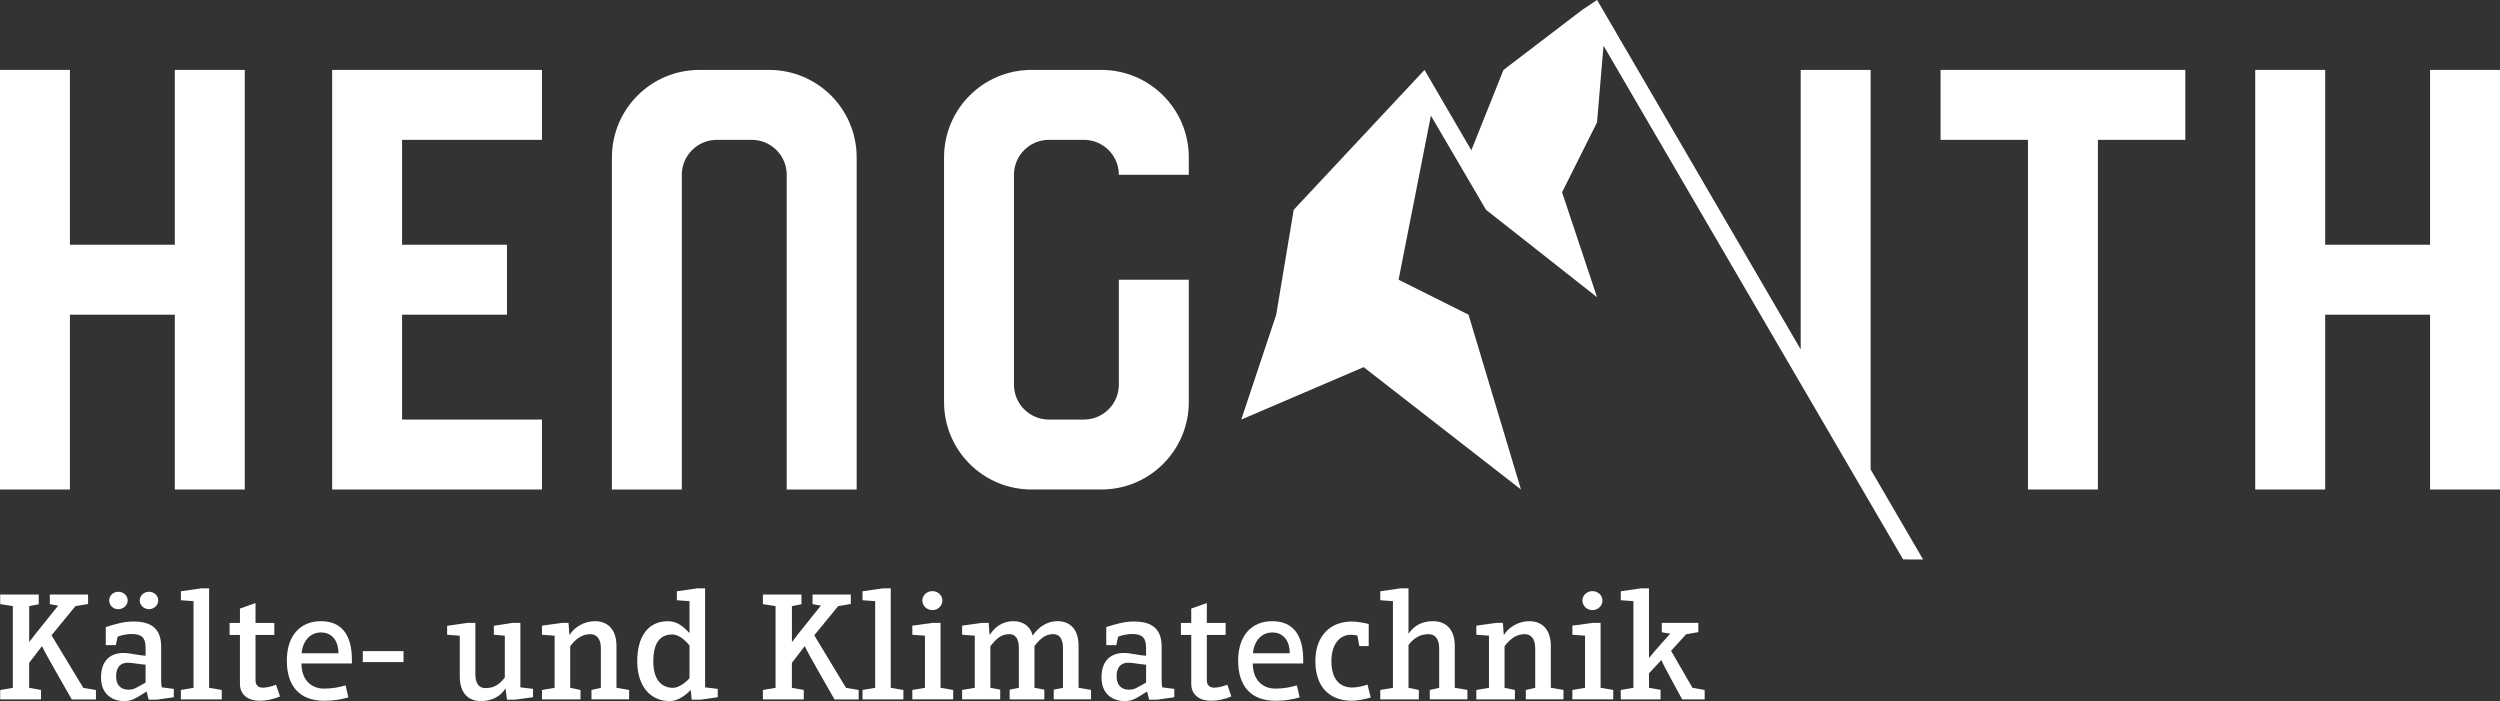 <?xml version="1.0" encoding="UTF-8"?>
<svg id="Logo_grau-blau" xmlns="http://www.w3.org/2000/svg" viewBox="0 0 1374.08 385.34">
  <rect x="0" y="0" width="1374.08" height="385.34" fill="#333333" stroke="none"/>
  <defs>
    <style>
      .cls-1 {
        fill: #fff;
      }
    </style>
  </defs>
  <polygon class="cls-1" points="1335.64 38.43 1335.64 134.52 1277.99 134.52 1277.99 38.43 1239.55 38.43 1239.55 269.05 1277.99 269.05 1277.99 172.96 1335.64 172.96 1335.64 269.05 1374.08 269.05 1374.08 38.43 1335.64 38.43"/>
  <polygon class="cls-1" points="96.08 134.52 38.43 134.52 38.43 38.43 0 38.43 0 269.05 38.43 269.05 38.43 172.96 96.08 172.96 96.08 269.05 134.53 269.05 134.53 38.43 96.08 38.43 96.08 134.52"/>
  <polygon class="cls-1" points="1066.59 76.87 1114.63 76.87 1114.63 269.05 1153.07 269.05 1153.07 76.87 1201.12 76.87 1201.12 38.43 1066.59 38.43 1066.59 76.87"/>
  <polygon class="cls-1" points="182.57 269.05 297.87 269.05 297.87 230.61 221 230.61 221 172.96 278.66 172.96 278.66 134.52 221 134.52 221 76.87 297.87 76.87 297.87 38.43 182.57 38.43 182.57 269.05"/>
  <polygon class="cls-1" points="1028.16 247.05 1028.16 246.93 1028.16 38.43 989.72 38.43 989.72 181.02 989.72 181.14 989.72 192.04 877.82 0 877.78 .03 877.78 0 877.51 .18 877.48 .19 869.8 5.31 826.37 38.43 808.7 82.6 786.46 44.46 782.95 38.43 711.06 115.31 701.45 172.96 682.23 230.61 749.5 201.79 835.98 269.05 807.15 172.96 768.71 153.74 786.36 64.1 786.47 63.56 786.79 64.1 816.76 115.31 816.76 115.31 877.78 163.35 858.56 105.69 877.78 67.26 881.34 25.1 1046.02 307.48 1056.98 307.49 1028.16 258.02 1028.16 247.05"/>
  <path class="cls-1" d="M605.36,38.43h-38.44c-26.53,0-48.04,21.51-48.04,48.04v134.53c0,26.53,21.51,48.04,48.04,48.04h38.44c26.53,0,48.04-21.51,48.04-48.04v-67.26h-38.44v57.65c0,10.61-8.6,19.22-19.22,19.22h-19.22c-10.61,0-19.22-8.6-19.22-19.22v-115.31c0-10.61,8.6-19.22,19.22-19.22h19.22c10.61,0,19.22,8.6,19.22,19.22h38.44v-9.61c0-26.53-21.51-48.04-48.04-48.04Z"/>
  <g>
    <path class="cls-1" d="M39.42,384.4l-7.97-13.98c-3.81-6.61-7.54-13.39-8.31-15.17h-.17l-6.95,9.07v13.73l6.53,1.19v5.17H.1v-5.17l6.95-1.19v-44.92l-6.95-1.1v-5.25h21.19v5.34l-5.25,1.02v19.58h.17c2.03-2.8,5.17-6.7,6.86-8.73,2.97-3.81,5.93-7.46,8.9-11.1l-4.58-.85v-5.25h21.02v5.17l-6.95,1.19-13.14,16.02,17.46,28.9,6.95,1.19v5.17h-13.31Z"/>
    <path class="cls-1" d="M86.12,384.57h-4.41l-1.1-4.41h-.17c-5.76,3.56-7.71,5.17-12.12,5.17-6.78,0-12.8-3.9-12.8-12.97,0-9.66,5.51-13.47,12.37-13.47,3.64,0,7.71,1.27,12.12,1.53v-4.49c0-5.85-2.54-7.46-7.88-7.46-2.12,0-5.17.59-7.46,1.44l-1.02,4.66h-5.51v-9.92c5.42-1.69,9.83-3.05,15.26-3.05,11.36,0,15.17,5.42,15.17,13.9v18.73c0,1.1.17,2.63.34,3.56l6.61.85v4.58l-9.41,1.36ZM65.01,325.25c2.88,0,5.17,2.12,5.17,4.75s-2.29,4.83-5.17,4.83-5-2.2-5-4.83,2.2-4.75,5-4.75ZM80.01,365.34c-3.39-.25-7.54-1.1-9.66-1.1-3.73,0-6.53,1.95-6.53,7.54,0,4.15,2.03,7.29,6.78,7.29,3.14,0,4.15-1.02,9.41-3.9v-9.83ZM81.88,325.25c2.8,0,5.09,2.12,5.09,4.75s-2.29,4.83-5.09,4.83-5.08-2.2-5.08-4.83,2.29-4.75,5.08-4.75Z"/>
    <path class="cls-1" d="M106.37,330.42l-6.95-.51v-4.92l11.1-1.61h4.41v54.66l6.95,1.19v5.17h-22.46v-5.17l6.95-1.19v-47.63Z"/>
    <path class="cls-1" d="M142.81,385.17c-6.27,0-10.93-3.14-10.93-9.32v-26.87h-5.68v-6.61h5.68v-7.88l8.56-3.05v10.93h10.34v6.61h-10.34v24.83c0,2.71,1.44,4.15,3.98,4.15,2.37,0,4.75-.68,7.29-1.61l2.2,6.44c-3.56,1.53-7.71,2.37-11.1,2.37Z"/>
    <path class="cls-1" d="M165.69,364.66c0,8.98,5.34,13.82,12.37,13.82,4.92,0,8.22-.76,11.87-1.78l1.53,6.61c-3.98,1.1-7.71,1.86-13.22,1.86-13.65,0-20.59-8.14-20.59-22.04s7.46-21.7,18.73-21.7,17.03,7.37,17.03,21.19v2.03h-27.71ZM186.03,358.98c0-6.27-3.14-11.36-9.66-11.36-5.76,0-10,4.58-10.59,11.44h20.26v-.09Z"/>
    <path class="cls-1" d="M199.42,357.88h22.37v6.02h-22.37v-6.02Z"/>
    <path class="cls-1" d="M283.14,384.57h-4.49l-.76-6.02h-.17c-2.71,4.32-7.54,6.78-13.31,6.78-6.61,0-11.7-3.9-11.7-13.56v-22.37l-6.95-.51v-4.92l11.1-1.61h4.41v28.22c0,5.42,2.29,7.63,5.51,7.63,4.66,0,7.63-1.86,10.68-5.85v-22.97l-6.02-.51v-4.92l10.17-1.61h4.41v35.43l6.95.85v4.58l-9.83,1.36Z"/>
    <path class="cls-1" d="M325.09,384.4v-5.17l5.17-1.19v-21.78c0-5.51-2.63-7.71-5.76-7.71-4.66,0-8.05,2.63-11.1,6.61v22.88l5.68,1.19v5.17h-21.19v-5.17l6.95-1.19v-28.65l-6.95-.51v-5l11.1-1.53h3.48l.51,6.53h.17c2.46-4.15,7.97-7.46,13.81-7.46,6.53,0,11.87,3.98,11.87,13.64v22.97l6.95,1.19v5.17h-20.68Z"/>
    <path class="cls-1" d="M384.92,384.57h-4.75l-.51-5.25h-.17c-2.29,2.54-6.7,6.02-11.44,6.02-10.68,0-17.8-8.3-17.8-21.87s5.85-22.04,16.95-22.04c5.25,0,8.73,3.31,11.61,6.36h.17v-17.37l-6.95-.51v-4.92l11.1-1.61h4.41v54.41l6.95.85v4.58l-9.58,1.36ZM378.99,354.83c-2.2-2.8-5.85-6.1-9.41-6.1-6.61,0-10.51,4.32-10.51,14.75s4.75,14.58,10.93,14.58c3.05,0,7.29-3.22,8.98-5.34v-17.88Z"/>
    <path class="cls-1" d="M458.65,384.4l-7.97-13.98c-3.81-6.61-7.54-13.39-8.31-15.17h-.17l-6.95,9.07v13.73l6.53,1.19v5.17h-22.46v-5.17l6.95-1.19v-44.92l-6.95-1.1v-5.25h21.19v5.34l-5.25,1.02v19.58h.17c2.03-2.8,5.17-6.7,6.86-8.73,2.97-3.81,5.93-7.46,8.9-11.1l-4.58-.85v-5.25h21.02v5.17l-6.95,1.19-13.14,16.02,17.46,28.9,6.95,1.19v5.17h-13.31Z"/>
    <path class="cls-1" d="M481.02,330.42l-6.95-.51v-4.92l11.1-1.61h4.41v54.66l6.95,1.19v5.17h-22.46v-5.17l6.95-1.19v-47.63Z"/>
    <path class="cls-1" d="M501.44,384.4v-5.17l6.95-1.19v-28.65l-6.95-.51v-5l11.1-1.53h4.41v35.68l6.95,1.19v5.17h-22.46ZM512.46,324.91c3.05,0,5.51,2.29,5.51,5.17s-2.46,5.25-5.51,5.25-5.51-2.37-5.51-5.25,2.46-5.17,5.51-5.17Z"/>
    <path class="cls-1" d="M579.16,384.4v-5.34l5.09-1.02v-21.7c0-5.51-2.12-7.8-5.34-7.8-4.58,0-7.29,2.71-10.34,6.53v22.97l5.42,1.02v5.34h-19.07v-5.34l5.08-1.02v-21.7c0-5.51-2.03-7.8-5.25-7.8-4.66,0-7.29,2.71-10.42,6.61v22.88l5.42,1.02v5.34h-20.93v-5.17l6.95-1.19v-28.65l-6.95-.51v-5l11.1-1.53h3.48l.51,6.53h.17c2.63-4.24,7.03-7.46,12.88-7.46,4.83,0,9.15,2.29,10.59,7.8h.17c2.8-4.24,7.54-7.8,13.39-7.8,6.61,0,11.7,3.9,11.7,13.64v22.97l6.86,1.19v5.17h-20.51Z"/>
    <path class="cls-1" d="M636.02,384.57h-4.41l-1.1-4.41h-.17c-5.76,3.56-7.71,5.17-12.12,5.17-6.78,0-12.8-3.9-12.8-12.97,0-9.66,5.51-13.47,12.37-13.47,3.64,0,7.71,1.27,12.12,1.53v-4.49c0-5.85-2.54-7.46-7.88-7.46-2.12,0-5.17.59-7.46,1.44l-1.02,4.66h-5.51v-9.92c5.42-1.69,9.83-3.05,15.26-3.05,11.36,0,15.17,5.42,15.17,13.9v18.73c0,1.1.17,2.63.34,3.56l6.61.85v4.58l-9.41,1.36ZM629.92,365.34c-3.39-.25-7.54-1.1-9.66-1.1-3.73,0-6.53,1.95-6.53,7.54,0,4.15,2.03,7.29,6.78,7.29,3.14,0,4.15-1.02,9.41-3.9v-9.83Z"/>
    <path class="cls-1" d="M665.68,385.17c-6.27,0-10.93-3.14-10.93-9.32v-26.87h-5.68v-6.61h5.68v-7.88l8.56-3.05v10.93h10.34v6.61h-10.34v24.83c0,2.71,1.44,4.15,3.98,4.15,2.37,0,4.75-.68,7.29-1.61l2.2,6.44c-3.56,1.53-7.71,2.37-11.1,2.37Z"/>
    <path class="cls-1" d="M688.56,364.66c0,8.98,5.34,13.82,12.37,13.82,4.92,0,8.22-.76,11.87-1.78l1.53,6.61c-3.98,1.1-7.71,1.86-13.22,1.86-13.65,0-20.59-8.14-20.59-22.04s7.46-21.7,18.73-21.7,17.03,7.37,17.03,21.19v2.03h-27.71ZM708.9,358.98c0-6.27-3.14-11.36-9.66-11.36-5.76,0-10,4.58-10.59,11.44h20.26v-.09Z"/>
    <path class="cls-1" d="M743.14,385.17c-12.8,0-20.17-8.05-20.17-21.78s8.05-21.78,20-21.78c2.71,0,6.7.68,9.32,1.36v12.12h-5.17l-1.02-5.68c-1.1-.42-2.46-.51-3.64-.51-6.02,0-10.68,5.08-10.68,14.49s4.15,14.49,11.53,14.49c2.54,0,5.93-.76,8.31-1.61l1.78,7.12c-2.97.85-7.29,1.78-10.25,1.78Z"/>
    <path class="cls-1" d="M785.85,384.4v-5.17l5.17-1.19v-21.78c0-5.51-2.63-7.71-5.76-7.71-4.75,0-8.05,2.03-11.1,5.93v23.56l5.68,1.19v5.17h-21.19v-5.17l6.95-1.19v-47.63l-6.95-.51v-4.92l11.1-1.61h4.41v24.75h.17c3.05-4.41,7.46-6.7,13.31-6.7,6.53,0,11.95,3.9,11.95,13.56v23.05l6.95,1.19v5.17h-20.68Z"/>
    <path class="cls-1" d="M838.64,384.4v-5.17l5.17-1.19v-21.78c0-5.51-2.63-7.71-5.76-7.71-4.66,0-8.05,2.63-11.1,6.61v22.88l5.68,1.19v5.17h-21.19v-5.17l6.95-1.19v-28.65l-6.95-.51v-5l11.1-1.53h3.48l.51,6.53h.17c2.46-4.15,7.97-7.46,13.81-7.46,6.53,0,11.87,3.98,11.87,13.64v22.97l6.95,1.19v5.17h-20.68Z"/>
    <path class="cls-1" d="M864.23,384.4v-5.17l6.95-1.19v-28.65l-6.95-.51v-5l11.1-1.53h4.41v35.68l6.95,1.19v5.17h-22.46ZM875.25,324.91c3.05,0,5.51,2.29,5.51,5.17s-2.46,5.25-5.51,5.25-5.51-2.37-5.51-5.25,2.46-5.17,5.51-5.17Z"/>
    <path class="cls-1" d="M924.57,384.4l-6.7-12.37c-2.37-4.32-4.41-8.31-4.66-9.15h-.17l-6.7,7.2v7.97l6.36,1.1v5.25h-21.87v-5.17l6.95-1.19v-47.63l-6.95-.51v-4.92l11.1-1.61h4.41v38.05h.25c.76-1.02,3.47-4.24,6.1-7.2l5.34-5.93-4.66-.76v-5.17h20.09v5.08l-6.7,1.19-8.3,9.07,11.78,20.34,6.7,1.19v5.17h-12.37Z"/>
  </g>
  <path class="cls-1" d="M336.31,86.48v182.57h38.44V96.09c0-10.61,8.6-19.22,19.22-19.22h19.22c10.61,0,19.22,8.6,19.22,19.22v172.96h38.44V86.48c0-26.53-21.51-48.04-48.04-48.04h-38.44c-26.53,0-48.04,21.51-48.04,48.04Z"/>
</svg>
